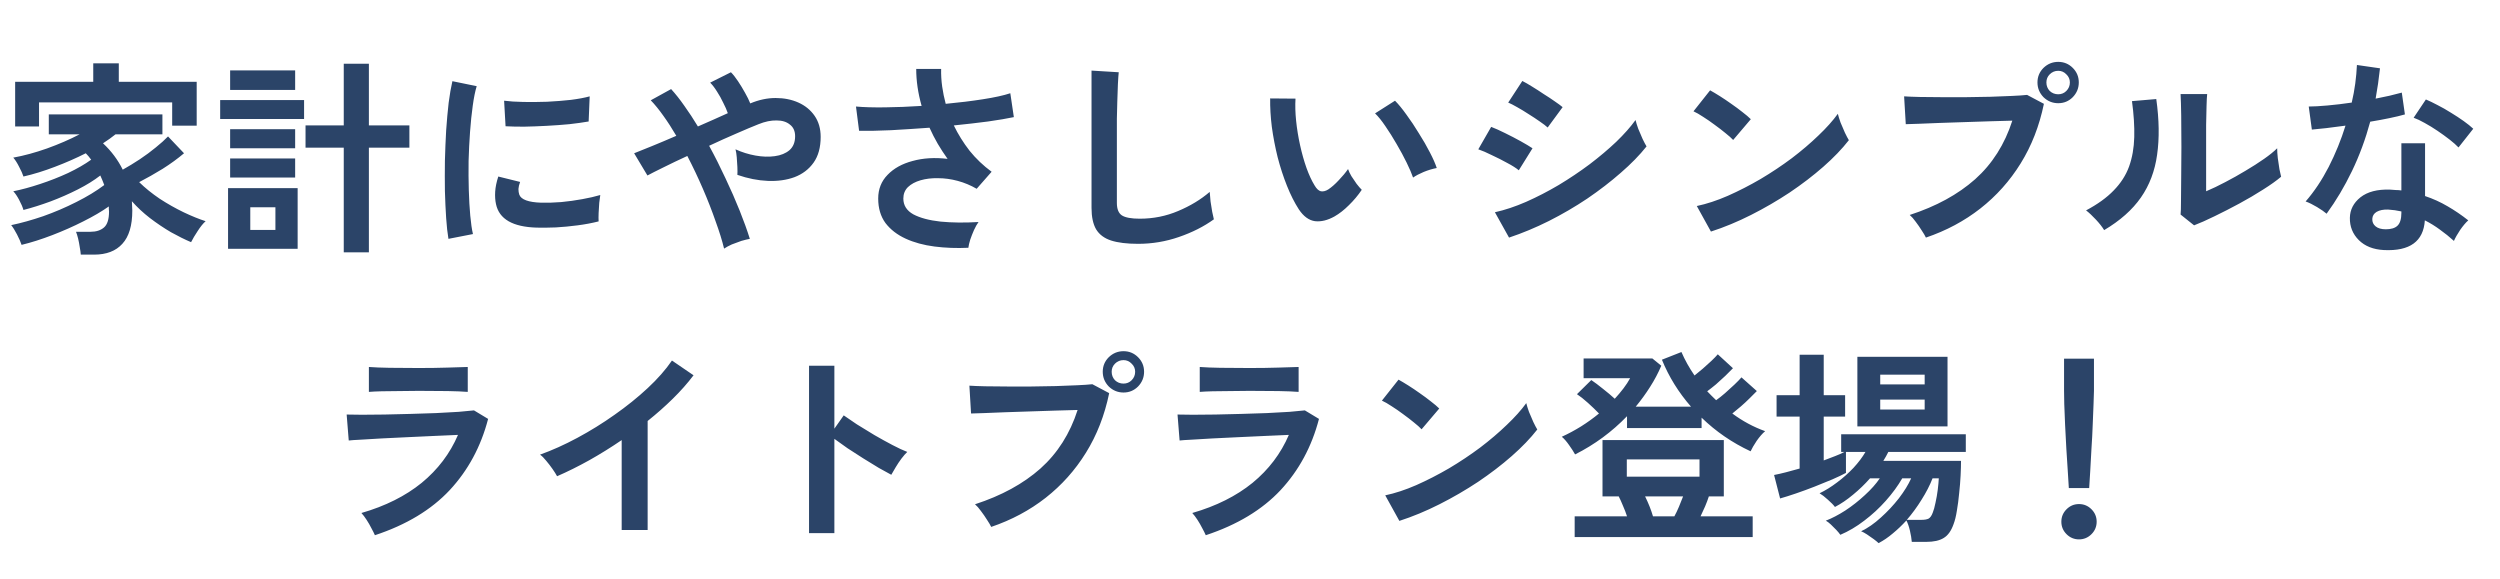 <svg width="337" height="78" viewBox="0 0 337 78" fill="none" xmlns="http://www.w3.org/2000/svg">
<path d="M10.89 34.324C10.871 34.044 10.825 33.708 10.75 33.316C10.694 32.924 10.619 32.532 10.526 32.14C10.433 31.767 10.339 31.468 10.246 31.244H12.206C12.971 31.244 13.578 31.048 14.026 30.656C14.474 30.264 14.698 29.545 14.698 28.5C14.698 28.388 14.689 28.276 14.67 28.164C14.67 28.052 14.67 27.94 14.67 27.828C13.718 28.5 12.57 29.172 11.226 29.844C9.901 30.516 8.51 31.132 7.054 31.692C5.598 32.252 4.217 32.691 2.91 33.008C2.779 32.616 2.574 32.149 2.294 31.608C2.014 31.067 1.753 30.647 1.51 30.348C2.854 30.068 4.291 29.667 5.822 29.144C7.353 28.603 8.837 27.968 10.274 27.24C11.73 26.512 12.99 25.747 14.054 24.944C13.979 24.72 13.895 24.505 13.802 24.3C13.709 24.076 13.615 23.861 13.522 23.656C12.682 24.309 11.674 24.935 10.498 25.532C9.322 26.129 8.09 26.671 6.802 27.156C5.533 27.623 4.319 28.005 3.162 28.304C3.05 27.912 2.854 27.455 2.574 26.932C2.294 26.409 2.033 26.027 1.79 25.784C2.91 25.56 4.114 25.233 5.402 24.804C6.709 24.375 7.969 23.88 9.182 23.32C10.395 22.741 11.431 22.144 12.29 21.528C12.047 21.192 11.805 20.903 11.562 20.66C10.274 21.313 8.893 21.92 7.418 22.48C5.962 23.04 4.543 23.479 3.162 23.796C3.05 23.441 2.854 23.003 2.574 22.48C2.313 21.957 2.051 21.547 1.79 21.248C3.227 20.987 4.739 20.576 6.326 20.016C7.931 19.437 9.397 18.803 10.722 18.112H6.578V15.424H21.894V18.112H15.566C15.081 18.504 14.521 18.905 13.886 19.316C15.006 20.361 15.893 21.547 16.546 22.872C17.311 22.443 18.077 21.976 18.842 21.472C19.626 20.949 20.345 20.417 20.998 19.876C21.67 19.335 22.221 18.84 22.65 18.392L24.806 20.66C23.947 21.388 22.986 22.088 21.922 22.76C20.858 23.413 19.803 24.011 18.758 24.552C19.561 25.336 20.485 26.083 21.53 26.792C22.594 27.483 23.667 28.089 24.75 28.612C25.851 29.135 26.841 29.536 27.718 29.816C27.382 30.115 27.027 30.553 26.654 31.132C26.281 31.692 25.982 32.196 25.758 32.644C24.918 32.289 24.013 31.841 23.042 31.3C22.09 30.74 21.147 30.105 20.214 29.396C19.299 28.687 18.487 27.931 17.778 27.128C17.797 27.333 17.806 27.548 17.806 27.772C17.825 27.977 17.834 28.183 17.834 28.388C17.834 30.404 17.386 31.897 16.49 32.868C15.613 33.839 14.343 34.324 12.682 34.324H10.89ZM2.042 17.048V11.028H12.57V8.536H16.014V11.028H26.514V16.936H23.21V13.8H5.262V17.048H2.042ZM46.338 34.016V19.904H41.186V16.908H46.338V8.592H49.726V16.908H55.186V19.904H49.726V34.016H46.338ZM30.742 33.54V25.364H40.122V33.54H30.742ZM29.678 16.04V13.492H40.99V16.04H29.678ZM31.022 12.12V9.488H39.786V12.12H31.022ZM31.022 23.936V21.36H39.786V23.936H31.022ZM31.022 19.988V17.412H39.786V19.988H31.022ZM33.738 30.992H37.126V27.94H33.738V30.992ZM60.45 32.196C60.319 31.431 60.217 30.497 60.142 29.396C60.067 28.276 60.011 27.063 59.974 25.756C59.955 24.431 59.955 23.068 59.974 21.668C60.011 20.268 60.067 18.905 60.142 17.58C60.235 16.236 60.347 14.995 60.478 13.856C60.627 12.717 60.795 11.747 60.982 10.944L64.258 11.616C64.053 12.288 63.875 13.165 63.726 14.248C63.577 15.312 63.455 16.488 63.362 17.776C63.269 19.045 63.203 20.352 63.166 21.696C63.147 23.04 63.157 24.347 63.194 25.616C63.231 26.885 63.297 28.033 63.39 29.06C63.483 30.087 63.605 30.917 63.754 31.552L60.45 32.196ZM72.35 30.684C69.121 30.591 67.291 29.536 66.862 27.52C66.75 27.016 66.713 26.456 66.75 25.84C66.787 25.224 66.927 24.543 67.17 23.796L70.11 24.524C69.979 24.879 69.905 25.196 69.886 25.476C69.886 25.756 69.923 26.008 69.998 26.232C70.241 26.904 71.23 27.268 72.966 27.324C73.806 27.343 74.702 27.315 75.654 27.24C76.625 27.147 77.567 27.016 78.482 26.848C79.415 26.68 80.227 26.493 80.918 26.288C80.881 26.549 80.834 26.904 80.778 27.352C80.741 27.8 80.713 28.257 80.694 28.724C80.675 29.172 80.675 29.545 80.694 29.844C79.817 30.068 78.874 30.245 77.866 30.376C76.877 30.507 75.897 30.6 74.926 30.656C73.974 30.693 73.115 30.703 72.35 30.684ZM68.15 17.02L67.954 13.576C68.663 13.669 69.531 13.725 70.558 13.744C71.585 13.763 72.649 13.753 73.75 13.716C74.87 13.66 75.934 13.576 76.942 13.464C77.969 13.333 78.818 13.175 79.49 12.988L79.35 16.376C78.603 16.507 77.735 16.628 76.746 16.74C75.757 16.833 74.73 16.908 73.666 16.964C72.621 17.02 71.613 17.057 70.642 17.076C69.69 17.076 68.859 17.057 68.15 17.02ZM97.606 33.512C97.345 32.429 96.962 31.197 96.458 29.816C95.973 28.416 95.403 26.96 94.75 25.448C94.097 23.936 93.397 22.461 92.65 21.024C91.474 21.565 90.401 22.079 89.43 22.564C88.478 23.031 87.759 23.395 87.274 23.656L85.482 20.66C86.098 20.417 86.91 20.091 87.918 19.68C88.926 19.269 90.009 18.812 91.166 18.308C90.587 17.319 90.009 16.423 89.43 15.62C88.851 14.799 88.282 14.099 87.722 13.52L90.466 12.008C91.063 12.661 91.661 13.417 92.258 14.276C92.874 15.135 93.481 16.059 94.078 17.048C94.787 16.731 95.487 16.423 96.178 16.124C96.869 15.807 97.513 15.517 98.11 15.256C97.961 14.827 97.755 14.36 97.494 13.856C97.251 13.333 96.971 12.829 96.654 12.344C96.355 11.859 96.047 11.457 95.73 11.14L98.53 9.74C98.829 10.039 99.146 10.44 99.482 10.944C99.818 11.448 100.135 11.971 100.434 12.512C100.733 13.035 100.966 13.511 101.134 13.94C102.291 13.455 103.43 13.212 104.55 13.212C105.689 13.212 106.715 13.417 107.63 13.828C108.545 14.239 109.273 14.836 109.814 15.62C110.355 16.404 110.626 17.347 110.626 18.448C110.626 19.867 110.309 21.024 109.674 21.92C109.039 22.816 108.181 23.469 107.098 23.88C106.034 24.272 104.83 24.44 103.486 24.384C102.161 24.328 100.798 24.057 99.398 23.572C99.417 23.292 99.417 22.937 99.398 22.508C99.379 22.06 99.351 21.621 99.314 21.192C99.277 20.763 99.221 20.408 99.146 20.128C100.005 20.52 100.901 20.8 101.834 20.968C102.767 21.136 103.635 21.164 104.438 21.052C105.259 20.94 105.922 20.669 106.426 20.24C106.93 19.792 107.182 19.167 107.182 18.364C107.182 17.673 106.949 17.151 106.482 16.796C106.034 16.423 105.437 16.236 104.69 16.236C103.943 16.217 103.131 16.385 102.254 16.74C101.451 17.057 100.453 17.477 99.258 18C98.082 18.504 96.859 19.055 95.59 19.652C96.374 21.089 97.111 22.555 97.802 24.048C98.511 25.541 99.146 26.988 99.706 28.388C100.266 29.788 100.723 31.057 101.078 32.196C100.761 32.252 100.378 32.345 99.93 32.476C99.501 32.625 99.071 32.784 98.642 32.952C98.231 33.139 97.886 33.325 97.606 33.512ZM130.534 33.4C128.947 33.475 127.426 33.419 125.97 33.232C124.514 33.045 123.217 32.691 122.078 32.168C120.939 31.645 120.034 30.945 119.362 30.068C118.709 29.172 118.382 28.071 118.382 26.764C118.382 25.495 118.802 24.431 119.642 23.572C120.482 22.695 121.611 22.069 123.03 21.696C124.449 21.304 126.017 21.211 127.734 21.416C127.267 20.763 126.829 20.091 126.418 19.4C126.007 18.691 125.634 17.963 125.298 17.216C123.506 17.347 121.77 17.459 120.09 17.552C118.41 17.627 116.982 17.655 115.806 17.636L115.386 14.36C116.413 14.453 117.71 14.491 119.278 14.472C120.865 14.453 122.517 14.388 124.234 14.276C123.749 12.559 123.506 10.897 123.506 9.292H126.866C126.847 10.076 126.894 10.869 127.006 11.672C127.118 12.456 127.277 13.231 127.482 13.996C129.274 13.828 130.945 13.623 132.494 13.38C134.062 13.137 135.294 12.867 136.19 12.568L136.666 15.788C135.789 15.975 134.631 16.171 133.194 16.376C131.775 16.563 130.235 16.74 128.574 16.908C129.153 18.103 129.862 19.241 130.702 20.324C131.561 21.388 132.55 22.331 133.67 23.152L131.654 25.448C130.851 24.981 130.002 24.627 129.106 24.384C128.21 24.141 127.323 24.02 126.446 24.02C125.587 24.001 124.803 24.095 124.094 24.3C123.385 24.505 122.815 24.813 122.386 25.224C121.975 25.635 121.77 26.148 121.77 26.764C121.77 27.679 122.218 28.388 123.114 28.892C124.029 29.377 125.251 29.704 126.782 29.872C128.331 30.021 130.039 30.04 131.906 29.928C131.701 30.208 131.495 30.572 131.29 31.02C131.103 31.449 130.935 31.879 130.786 32.308C130.655 32.737 130.571 33.101 130.534 33.4ZM153.41 32.868C151.917 32.868 150.703 32.719 149.77 32.42C148.855 32.121 148.183 31.617 147.754 30.908C147.343 30.199 147.138 29.237 147.138 28.024V9.516L150.806 9.74C150.769 10.057 150.731 10.589 150.694 11.336C150.657 12.083 150.629 12.885 150.61 13.744C150.591 14.435 150.573 15.191 150.554 16.012C150.554 16.833 150.554 17.739 150.554 18.728V27.352C150.554 28.173 150.778 28.733 151.226 29.032C151.693 29.331 152.495 29.48 153.634 29.48C155.463 29.48 157.19 29.135 158.814 28.444C160.457 27.753 161.875 26.895 163.07 25.868C163.089 26.223 163.126 26.652 163.182 27.156C163.257 27.641 163.331 28.108 163.406 28.556C163.499 28.985 163.574 29.321 163.63 29.564C162.286 30.535 160.718 31.328 158.926 31.944C157.153 32.56 155.314 32.868 153.41 32.868ZM179.898 29.172C178.965 29.695 178.087 29.909 177.266 29.816C176.445 29.704 175.717 29.172 175.082 28.22C174.503 27.324 173.971 26.269 173.486 25.056C173.001 23.843 172.581 22.555 172.226 21.192C171.89 19.829 171.629 18.467 171.442 17.104C171.274 15.741 171.199 14.463 171.218 13.268L174.634 13.296C174.578 14.211 174.606 15.209 174.718 16.292C174.83 17.375 175.007 18.467 175.25 19.568C175.493 20.669 175.782 21.696 176.118 22.648C176.454 23.581 176.818 24.365 177.21 25C177.471 25.448 177.751 25.709 178.05 25.784C178.367 25.84 178.703 25.756 179.058 25.532C179.506 25.233 179.973 24.823 180.458 24.3C180.962 23.777 181.382 23.273 181.718 22.788C181.811 23.068 181.961 23.385 182.166 23.74C182.39 24.095 182.623 24.44 182.866 24.776C183.127 25.112 183.361 25.383 183.566 25.588C183.062 26.335 182.483 27.025 181.83 27.66C181.195 28.295 180.551 28.799 179.898 29.172ZM190.482 23.936C190.295 23.395 190.006 22.723 189.614 21.92C189.222 21.117 188.774 20.287 188.27 19.428C187.766 18.551 187.262 17.748 186.758 17.02C186.254 16.273 185.787 15.695 185.358 15.284L188.046 13.576C188.513 14.043 189.026 14.668 189.586 15.452C190.165 16.236 190.725 17.076 191.266 17.972C191.826 18.849 192.321 19.708 192.75 20.548C193.179 21.369 193.487 22.069 193.674 22.648C193.095 22.76 192.507 22.937 191.91 23.18C191.331 23.423 190.855 23.675 190.482 23.936ZM203.418 32.028L201.514 28.612C202.858 28.313 204.258 27.847 205.714 27.212C207.189 26.559 208.654 25.803 210.11 24.944C211.566 24.067 212.957 23.133 214.282 22.144C215.607 21.136 216.802 20.128 217.866 19.12C218.93 18.093 219.798 17.113 220.47 16.18C220.545 16.497 220.666 16.889 220.834 17.356C221.021 17.823 221.217 18.28 221.422 18.728C221.627 19.157 221.805 19.493 221.954 19.736C221.021 20.912 219.863 22.097 218.482 23.292C217.119 24.487 215.617 25.644 213.974 26.764C212.331 27.865 210.605 28.873 208.794 29.788C207.002 30.684 205.21 31.431 203.418 32.028ZM208.626 17.188C208.383 16.964 208.029 16.693 207.562 16.376C207.114 16.059 206.619 15.732 206.078 15.396C205.537 15.041 205.014 14.724 204.51 14.444C204.025 14.164 203.623 13.959 203.306 13.828L205.21 10.916C205.583 11.103 206.022 11.355 206.526 11.672C207.049 11.989 207.571 12.325 208.094 12.68C208.635 13.016 209.13 13.343 209.578 13.66C210.045 13.977 210.399 14.239 210.642 14.444L208.626 17.188ZM204.734 22.956C204.379 22.657 203.866 22.331 203.194 21.976C202.522 21.603 201.822 21.248 201.094 20.912C200.385 20.557 199.778 20.296 199.274 20.128L201.01 17.104C201.551 17.309 202.177 17.589 202.886 17.944C203.614 18.299 204.314 18.663 204.986 19.036C205.658 19.409 206.19 19.727 206.582 19.988L204.734 22.956ZM230.634 31.216L228.73 27.772C230.055 27.492 231.446 27.035 232.902 26.4C234.377 25.747 235.851 24.991 237.326 24.132C238.801 23.255 240.201 22.321 241.526 21.332C242.851 20.324 244.046 19.307 245.11 18.28C246.193 17.253 247.07 16.273 247.742 15.34C247.817 15.657 247.938 16.049 248.106 16.516C248.293 16.983 248.489 17.44 248.694 17.888C248.899 18.317 249.077 18.653 249.226 18.896C248.311 20.072 247.163 21.267 245.782 22.48C244.419 23.675 242.907 24.832 241.246 25.952C239.585 27.053 237.849 28.061 236.038 28.976C234.227 29.891 232.426 30.637 230.634 31.216ZM233.63 18.868C233.387 18.607 233.042 18.299 232.594 17.944C232.165 17.589 231.679 17.216 231.138 16.824C230.615 16.432 230.102 16.077 229.598 15.76C229.094 15.424 228.655 15.172 228.282 15.004L230.522 12.176C230.895 12.381 231.334 12.643 231.838 12.96C232.342 13.277 232.855 13.623 233.378 13.996C233.919 14.369 234.423 14.743 234.89 15.116C235.357 15.471 235.73 15.788 236.01 16.068L233.63 18.868ZM259.614 32.028C259.502 31.785 259.315 31.468 259.054 31.076C258.811 30.684 258.541 30.292 258.242 29.9C257.962 29.508 257.691 29.2 257.43 28.976C260.995 27.819 263.935 26.213 266.25 24.16C268.565 22.088 270.235 19.456 271.262 16.264C270.385 16.283 269.386 16.311 268.266 16.348C267.165 16.385 266.026 16.423 264.85 16.46C263.674 16.497 262.545 16.535 261.462 16.572C260.398 16.609 259.465 16.647 258.662 16.684C257.859 16.703 257.271 16.721 256.898 16.74L256.674 12.988C257.215 13.025 257.925 13.053 258.802 13.072C259.698 13.091 260.678 13.1 261.742 13.1C262.806 13.1 263.907 13.1 265.046 13.1C266.185 13.081 267.277 13.063 268.322 13.044C269.386 13.007 270.347 12.969 271.206 12.932C272.065 12.895 272.746 12.848 273.25 12.792L275.518 13.996C274.902 16.983 273.857 19.661 272.382 22.032C270.926 24.384 269.115 26.409 266.95 28.108C264.803 29.788 262.358 31.095 259.614 32.028ZM277.45 13.912C276.685 13.912 276.022 13.641 275.462 13.1C274.921 12.54 274.65 11.877 274.65 11.112C274.65 10.347 274.921 9.693 275.462 9.152C276.022 8.611 276.685 8.34 277.45 8.34C278.215 8.34 278.869 8.611 279.41 9.152C279.951 9.693 280.222 10.347 280.222 11.112C280.222 11.877 279.951 12.54 279.41 13.1C278.869 13.641 278.215 13.912 277.45 13.912ZM277.45 12.708C277.879 12.708 278.243 12.559 278.542 12.26C278.859 11.943 279.018 11.56 279.018 11.112C279.018 10.683 278.859 10.319 278.542 10.02C278.243 9.703 277.879 9.544 277.45 9.544C277.002 9.544 276.619 9.703 276.302 10.02C276.003 10.319 275.854 10.683 275.854 11.112C275.854 11.56 276.003 11.943 276.302 12.26C276.619 12.559 277.002 12.708 277.45 12.708ZM295.762 30.376L293.942 28.92C293.979 28.621 293.998 28.005 293.998 27.072C294.017 26.139 294.026 25.028 294.026 23.74C294.045 22.452 294.054 21.145 294.054 19.82C294.054 18.177 294.045 16.749 294.026 15.536C294.007 14.323 293.979 13.371 293.942 12.68H297.526C297.489 13.016 297.461 13.557 297.442 14.304C297.423 15.032 297.405 15.872 297.386 16.824C297.386 17.776 297.386 18.728 297.386 19.68V25.784C298.189 25.448 299.047 25.037 299.962 24.552C300.895 24.067 301.81 23.553 302.706 23.012C303.621 22.471 304.451 21.939 305.198 21.416C305.945 20.893 306.533 20.417 306.962 19.988C306.962 20.343 306.99 20.781 307.046 21.304C307.121 21.827 307.195 22.331 307.27 22.816C307.363 23.283 307.438 23.619 307.494 23.824C306.878 24.347 306.066 24.925 305.058 25.56C304.069 26.195 303.005 26.82 301.866 27.436C300.727 28.052 299.617 28.621 298.534 29.144C297.47 29.667 296.546 30.077 295.762 30.376ZM283.638 31.02C283.395 30.609 283.031 30.143 282.546 29.62C282.061 29.097 281.613 28.677 281.202 28.36C282.751 27.539 283.993 26.643 284.926 25.672C285.878 24.701 286.569 23.628 286.998 22.452C287.427 21.257 287.661 19.932 287.698 18.476C287.735 17.02 287.633 15.405 287.39 13.632L290.666 13.352C291.058 16.152 291.095 18.653 290.778 20.856C290.479 23.04 289.751 24.963 288.594 26.624C287.437 28.285 285.785 29.751 283.638 31.02ZM321.354 33.708C319.917 33.633 318.787 33.185 317.966 32.364C317.145 31.543 316.743 30.544 316.762 29.368C316.781 28.267 317.257 27.343 318.19 26.596C319.142 25.849 320.467 25.504 322.166 25.56C322.427 25.579 322.689 25.597 322.95 25.616C323.211 25.616 323.463 25.635 323.706 25.672V19.316H326.898V26.428C327.962 26.783 328.97 27.24 329.922 27.8C330.893 28.36 331.826 28.995 332.722 29.704C332.386 30.003 332.022 30.432 331.63 30.992C331.257 31.552 330.977 32.047 330.79 32.476C330.193 31.935 329.567 31.431 328.914 30.964C328.261 30.479 327.579 30.059 326.87 29.704C326.683 32.541 324.845 33.876 321.354 33.708ZM313.626 28.808C313.327 28.547 312.898 28.248 312.338 27.912C311.778 27.576 311.265 27.324 310.798 27.156C311.955 25.831 312.991 24.281 313.906 22.508C314.821 20.716 315.577 18.859 316.174 16.936C315.241 17.067 314.373 17.179 313.57 17.272C312.767 17.365 312.123 17.431 311.638 17.468L311.218 14.36C311.871 14.36 312.711 14.313 313.738 14.22C314.783 14.127 315.875 13.996 317.014 13.828C317.219 12.951 317.378 12.092 317.49 11.252C317.602 10.393 317.677 9.563 317.714 8.76L320.822 9.208C320.673 10.608 320.477 11.971 320.234 13.296C320.887 13.165 321.513 13.035 322.11 12.904C322.726 12.755 323.277 12.615 323.762 12.484L324.182 15.424C323.603 15.592 322.903 15.76 322.082 15.928C321.279 16.096 320.421 16.255 319.506 16.404C318.871 18.756 318.05 20.977 317.042 23.068C316.034 25.159 314.895 27.072 313.626 28.808ZM331.406 19.876C331.107 19.559 330.706 19.204 330.202 18.812C329.698 18.42 329.157 18.028 328.578 17.636C327.999 17.244 327.421 16.889 326.842 16.572C326.282 16.255 325.787 16.021 325.358 15.872L327.01 13.408C327.458 13.595 327.981 13.847 328.578 14.164C329.175 14.463 329.782 14.808 330.398 15.2C331.014 15.573 331.583 15.947 332.106 16.32C332.629 16.693 333.058 17.039 333.394 17.356L331.406 19.876ZM321.606 30.908C322.315 30.908 322.838 30.749 323.174 30.432C323.529 30.096 323.706 29.517 323.706 28.696V28.5C323.127 28.369 322.53 28.285 321.914 28.248C321.279 28.229 320.766 28.332 320.374 28.556C320.001 28.78 319.805 29.097 319.786 29.508C319.767 29.919 319.917 30.255 320.234 30.516C320.551 30.777 321.009 30.908 321.606 30.908ZM50.538 72.148C50.426 71.887 50.267 71.569 50.062 71.196C49.875 70.823 49.661 70.449 49.418 70.076C49.175 69.703 48.942 69.395 48.718 69.152C51.947 68.219 54.654 66.865 56.838 65.092C59.022 63.3 60.655 61.144 61.738 58.624C60.805 58.661 59.741 58.708 58.546 58.764C57.37 58.82 56.166 58.876 54.934 58.932C53.721 58.988 52.563 59.044 51.462 59.1C50.379 59.156 49.437 59.212 48.634 59.268C47.85 59.305 47.309 59.343 47.01 59.38L46.73 55.88C47.215 55.899 47.906 55.908 48.802 55.908C49.698 55.908 50.706 55.899 51.826 55.88C52.946 55.861 54.103 55.833 55.298 55.796C56.493 55.759 57.65 55.721 58.77 55.684C59.909 55.628 60.926 55.572 61.822 55.516C62.718 55.441 63.409 55.376 63.894 55.32L65.798 56.468C64.827 60.201 63.101 63.403 60.618 66.072C58.135 68.723 54.775 70.748 50.538 72.148ZM49.726 52.828V49.468C50.435 49.524 51.359 49.561 52.498 49.58C53.637 49.599 54.953 49.608 56.446 49.608C57.883 49.608 59.171 49.589 60.31 49.552C61.449 49.515 62.363 49.487 63.054 49.468V52.828C62.345 52.772 61.449 52.735 60.366 52.716C59.302 52.697 57.995 52.688 56.446 52.688C55.606 52.688 54.747 52.697 53.87 52.716C53.011 52.716 52.209 52.725 51.462 52.744C50.734 52.763 50.155 52.791 49.726 52.828ZM83.802 71.448V59.324C82.383 60.295 80.927 61.2 79.434 62.04C77.959 62.861 76.513 63.58 75.094 64.196C74.945 63.916 74.739 63.589 74.478 63.216C74.217 62.843 73.937 62.479 73.638 62.124C73.358 61.769 73.078 61.489 72.798 61.284C74.422 60.705 76.102 59.949 77.838 59.016C79.574 58.083 81.245 57.047 82.85 55.908C84.474 54.769 85.958 53.575 87.302 52.324C88.646 51.073 89.738 49.832 90.578 48.6L93.49 50.588C92.687 51.652 91.754 52.707 90.69 53.752C89.645 54.779 88.515 55.777 87.302 56.748V71.448H83.802ZM109.058 71.868V49.3H112.474V57.784L113.734 55.992C114.182 56.309 114.77 56.711 115.498 57.196C116.245 57.663 117.038 58.148 117.878 58.652C118.718 59.137 119.53 59.585 120.314 59.996C121.098 60.407 121.761 60.715 122.302 60.92C122.078 61.125 121.817 61.424 121.518 61.816C121.238 62.189 120.977 62.581 120.734 62.992C120.491 63.384 120.295 63.72 120.146 64C119.698 63.757 119.138 63.449 118.466 63.076C117.813 62.684 117.113 62.255 116.366 61.788C115.638 61.321 114.929 60.864 114.238 60.416C113.566 59.949 112.978 59.529 112.474 59.156V71.868H109.058ZM133.614 71.028C133.502 70.785 133.315 70.468 133.054 70.076C132.811 69.684 132.541 69.292 132.242 68.9C131.962 68.508 131.691 68.2 131.43 67.976C134.995 66.819 137.935 65.213 140.25 63.16C142.565 61.088 144.235 58.456 145.262 55.264C144.385 55.283 143.386 55.311 142.266 55.348C141.165 55.385 140.026 55.423 138.85 55.46C137.674 55.497 136.545 55.535 135.462 55.572C134.398 55.609 133.465 55.647 132.662 55.684C131.859 55.703 131.271 55.721 130.898 55.74L130.674 51.988C131.215 52.025 131.925 52.053 132.802 52.072C133.698 52.091 134.678 52.1 135.742 52.1C136.806 52.1 137.907 52.1 139.046 52.1C140.185 52.081 141.277 52.063 142.322 52.044C143.386 52.007 144.347 51.969 145.206 51.932C146.065 51.895 146.746 51.848 147.25 51.792L149.518 52.996C148.902 55.983 147.857 58.661 146.382 61.032C144.926 63.384 143.115 65.409 140.95 67.108C138.803 68.788 136.358 70.095 133.614 71.028ZM151.45 52.912C150.685 52.912 150.022 52.641 149.462 52.1C148.921 51.54 148.65 50.877 148.65 50.112C148.65 49.347 148.921 48.693 149.462 48.152C150.022 47.611 150.685 47.34 151.45 47.34C152.215 47.34 152.869 47.611 153.41 48.152C153.951 48.693 154.222 49.347 154.222 50.112C154.222 50.877 153.951 51.54 153.41 52.1C152.869 52.641 152.215 52.912 151.45 52.912ZM151.45 51.708C151.879 51.708 152.243 51.559 152.542 51.26C152.859 50.943 153.018 50.56 153.018 50.112C153.018 49.683 152.859 49.319 152.542 49.02C152.243 48.703 151.879 48.544 151.45 48.544C151.002 48.544 150.619 48.703 150.302 49.02C150.003 49.319 149.854 49.683 149.854 50.112C149.854 50.56 150.003 50.943 150.302 51.26C150.619 51.559 151.002 51.708 151.45 51.708ZM162.538 72.148C162.426 71.887 162.267 71.569 162.062 71.196C161.875 70.823 161.661 70.449 161.418 70.076C161.175 69.703 160.942 69.395 160.718 69.152C163.947 68.219 166.654 66.865 168.838 65.092C171.022 63.3 172.655 61.144 173.738 58.624C172.805 58.661 171.741 58.708 170.546 58.764C169.37 58.82 168.166 58.876 166.934 58.932C165.721 58.988 164.563 59.044 163.462 59.1C162.379 59.156 161.437 59.212 160.634 59.268C159.85 59.305 159.309 59.343 159.01 59.38L158.73 55.88C159.215 55.899 159.906 55.908 160.802 55.908C161.698 55.908 162.706 55.899 163.826 55.88C164.946 55.861 166.103 55.833 167.298 55.796C168.493 55.759 169.65 55.721 170.77 55.684C171.909 55.628 172.926 55.572 173.822 55.516C174.718 55.441 175.409 55.376 175.894 55.32L177.798 56.468C176.827 60.201 175.101 63.403 172.618 66.072C170.135 68.723 166.775 70.748 162.538 72.148ZM161.726 52.828V49.468C162.435 49.524 163.359 49.561 164.498 49.58C165.637 49.599 166.953 49.608 168.446 49.608C169.883 49.608 171.171 49.589 172.31 49.552C173.449 49.515 174.363 49.487 175.054 49.468V52.828C174.345 52.772 173.449 52.735 172.366 52.716C171.302 52.697 169.995 52.688 168.446 52.688C167.606 52.688 166.747 52.697 165.87 52.716C165.011 52.716 164.209 52.725 163.462 52.744C162.734 52.763 162.155 52.791 161.726 52.828ZM188.634 70.216L186.73 66.772C188.055 66.492 189.446 66.035 190.902 65.4C192.377 64.747 193.851 63.991 195.326 63.132C196.801 62.255 198.201 61.321 199.526 60.332C200.851 59.324 202.046 58.307 203.11 57.28C204.193 56.253 205.07 55.273 205.742 54.34C205.817 54.657 205.938 55.049 206.106 55.516C206.293 55.983 206.489 56.44 206.694 56.888C206.899 57.317 207.077 57.653 207.226 57.896C206.311 59.072 205.163 60.267 203.782 61.48C202.419 62.675 200.907 63.832 199.246 64.952C197.585 66.053 195.849 67.061 194.038 67.976C192.227 68.891 190.426 69.637 188.634 70.216ZM191.63 57.868C191.387 57.607 191.042 57.299 190.594 56.944C190.165 56.589 189.679 56.216 189.138 55.824C188.615 55.432 188.102 55.077 187.598 54.76C187.094 54.424 186.655 54.172 186.282 54.004L188.522 51.176C188.895 51.381 189.334 51.643 189.838 51.96C190.342 52.277 190.855 52.623 191.378 52.996C191.919 53.369 192.423 53.743 192.89 54.116C193.357 54.471 193.73 54.788 194.01 55.068L191.63 57.868ZM212.266 72.4V69.6H219.322C219.173 69.133 218.986 68.648 218.762 68.144C218.557 67.64 218.37 67.229 218.202 66.912H216.018V59.324H232.37V66.912H230.354C230.223 67.323 230.055 67.771 229.85 68.256C229.645 68.723 229.439 69.171 229.234 69.6H236.262V72.4H212.266ZM212.322 61.256C212.117 60.883 211.846 60.463 211.51 59.996C211.174 59.511 210.847 59.137 210.53 58.876C211.426 58.465 212.294 57.999 213.134 57.476C213.993 56.935 214.795 56.356 215.542 55.74C215.113 55.292 214.618 54.816 214.058 54.312C213.498 53.808 213.003 53.416 212.574 53.136L214.506 51.232C214.954 51.531 215.477 51.923 216.074 52.408C216.671 52.875 217.203 53.323 217.67 53.752C218.099 53.285 218.491 52.819 218.846 52.352C219.201 51.885 219.499 51.428 219.742 50.98H213.47V48.32H222.738L223.942 49.3C223.531 50.271 223.027 51.223 222.43 52.156C221.851 53.071 221.207 53.957 220.498 54.816H227.946C226.266 52.893 224.959 50.784 224.026 48.488L226.658 47.452C227.125 48.535 227.713 49.589 228.422 50.616C228.777 50.336 229.15 50.028 229.542 49.692C229.953 49.337 230.335 48.992 230.69 48.656C231.063 48.301 231.353 48.003 231.558 47.76L233.602 49.636C233.322 49.935 232.977 50.28 232.566 50.672C232.155 51.064 231.735 51.447 231.306 51.82C230.877 52.175 230.485 52.483 230.13 52.744C230.522 53.155 230.923 53.556 231.334 53.948C231.707 53.687 232.109 53.369 232.538 52.996C232.986 52.604 233.406 52.221 233.798 51.848C234.209 51.456 234.526 51.129 234.75 50.868L236.822 52.716C236.561 52.996 236.234 53.323 235.842 53.696C235.469 54.069 235.077 54.433 234.666 54.788C234.255 55.143 233.873 55.46 233.518 55.74C234.899 56.767 236.374 57.56 237.942 58.12C237.569 58.437 237.186 58.876 236.794 59.436C236.421 59.996 236.15 60.463 235.982 60.836C233.499 59.679 231.297 58.167 229.374 56.3V57.7H219.322V56.104C217.287 58.213 214.954 59.931 212.322 61.256ZM219.294 64.252H229.094V61.928H219.294V64.252ZM222.822 69.6H225.706C225.911 69.227 226.117 68.797 226.322 68.312C226.527 67.827 226.714 67.36 226.882 66.912H221.758C222.225 67.864 222.579 68.76 222.822 69.6ZM253.23 73.212C253.099 73.081 252.885 72.904 252.586 72.68C252.287 72.456 251.979 72.241 251.662 72.036C251.345 71.831 251.083 71.691 250.878 71.616C251.774 71.187 252.661 70.571 253.538 69.768C254.434 68.965 255.246 68.097 255.974 67.164C256.702 66.212 257.253 65.316 257.626 64.476H256.422C255.843 65.484 255.106 66.492 254.21 67.5C253.333 68.489 252.362 69.385 251.298 70.188C250.253 70.991 249.179 71.625 248.078 72.092C247.966 71.924 247.789 71.709 247.546 71.448C247.303 71.187 247.051 70.935 246.79 70.692C246.529 70.449 246.305 70.281 246.118 70.188C246.939 69.871 247.817 69.413 248.75 68.816C249.683 68.2 250.561 67.509 251.382 66.744C252.222 65.979 252.894 65.223 253.398 64.476H252.082C251.373 65.279 250.607 66.016 249.786 66.688C248.983 67.36 248.171 67.911 247.35 68.34C247.163 68.079 246.846 67.752 246.398 67.36C245.969 66.968 245.595 66.679 245.278 66.492C246.062 66.119 246.846 65.633 247.63 65.036C248.433 64.439 249.17 63.785 249.842 63.076C250.514 62.348 251.055 61.629 251.466 60.92H248.834V63.748C248.386 63.991 247.779 64.28 247.014 64.616C246.267 64.933 245.465 65.26 244.606 65.596C243.747 65.932 242.907 66.24 242.086 66.52C241.265 66.8 240.555 67.024 239.958 67.192L239.146 64.028C239.631 63.935 240.163 63.813 240.742 63.664C241.339 63.515 241.955 63.347 242.59 63.16V56.16H239.482V53.276H242.59V47.816H245.838V53.276H248.722V56.16H245.838V62.068C246.379 61.863 246.893 61.667 247.378 61.48C247.863 61.293 248.283 61.107 248.638 60.92H248.19V58.54H264.99V60.92H254.546C254.453 61.107 254.35 61.303 254.238 61.508C254.126 61.713 254.005 61.919 253.874 62.124H264.346C264.346 62.665 264.327 63.319 264.29 64.084C264.253 64.849 264.187 65.652 264.094 66.492C264.019 67.313 263.917 68.097 263.786 68.844C263.674 69.572 263.525 70.179 263.338 70.664C263.021 71.56 262.582 72.176 262.022 72.512C261.462 72.867 260.678 73.044 259.67 73.044H257.71C257.673 72.596 257.589 72.092 257.458 71.532C257.327 70.972 257.169 70.515 256.982 70.16C256.403 70.795 255.797 71.373 255.162 71.896C254.527 72.437 253.883 72.876 253.23 73.212ZM250.374 57.476V48.096H262.526V57.476H250.374ZM257.038 70.076H258.998C259.427 70.076 259.754 70.02 259.978 69.908C260.202 69.777 260.389 69.507 260.538 69.096C260.669 68.779 260.79 68.34 260.902 67.78C261.033 67.201 261.135 66.613 261.21 66.016C261.285 65.4 261.331 64.887 261.35 64.476H260.51C260.137 65.428 259.642 66.389 259.026 67.36C258.429 68.331 257.766 69.236 257.038 70.076ZM253.454 55.208H259.446V53.864H253.454V55.208ZM253.454 51.82H259.446V50.504H253.454V51.82ZM278.878 65.792C278.841 65.213 278.794 64.457 278.738 63.524C278.682 62.572 278.617 61.555 278.542 60.472C278.486 59.371 278.43 58.297 278.374 57.252C278.337 56.188 278.299 55.255 278.262 54.452C278.243 53.631 278.234 53.043 278.234 52.688V48.348H282.266V52.688C282.266 53.043 282.247 53.631 282.21 54.452C282.191 55.255 282.154 56.188 282.098 57.252C282.061 58.297 282.005 59.371 281.93 60.472C281.874 61.555 281.818 62.572 281.762 63.524C281.706 64.457 281.659 65.213 281.622 65.792H278.878ZM280.25 72.708C279.597 72.708 279.037 72.475 278.57 72.008C278.103 71.541 277.87 70.981 277.87 70.328C277.87 69.675 278.103 69.115 278.57 68.648C279.037 68.181 279.597 67.948 280.25 67.948C280.903 67.948 281.463 68.181 281.93 68.648C282.397 69.115 282.63 69.675 282.63 70.328C282.63 70.981 282.397 71.541 281.93 72.008C281.463 72.475 280.903 72.708 280.25 72.708Z" fill="#2B4468"/>
</svg>
